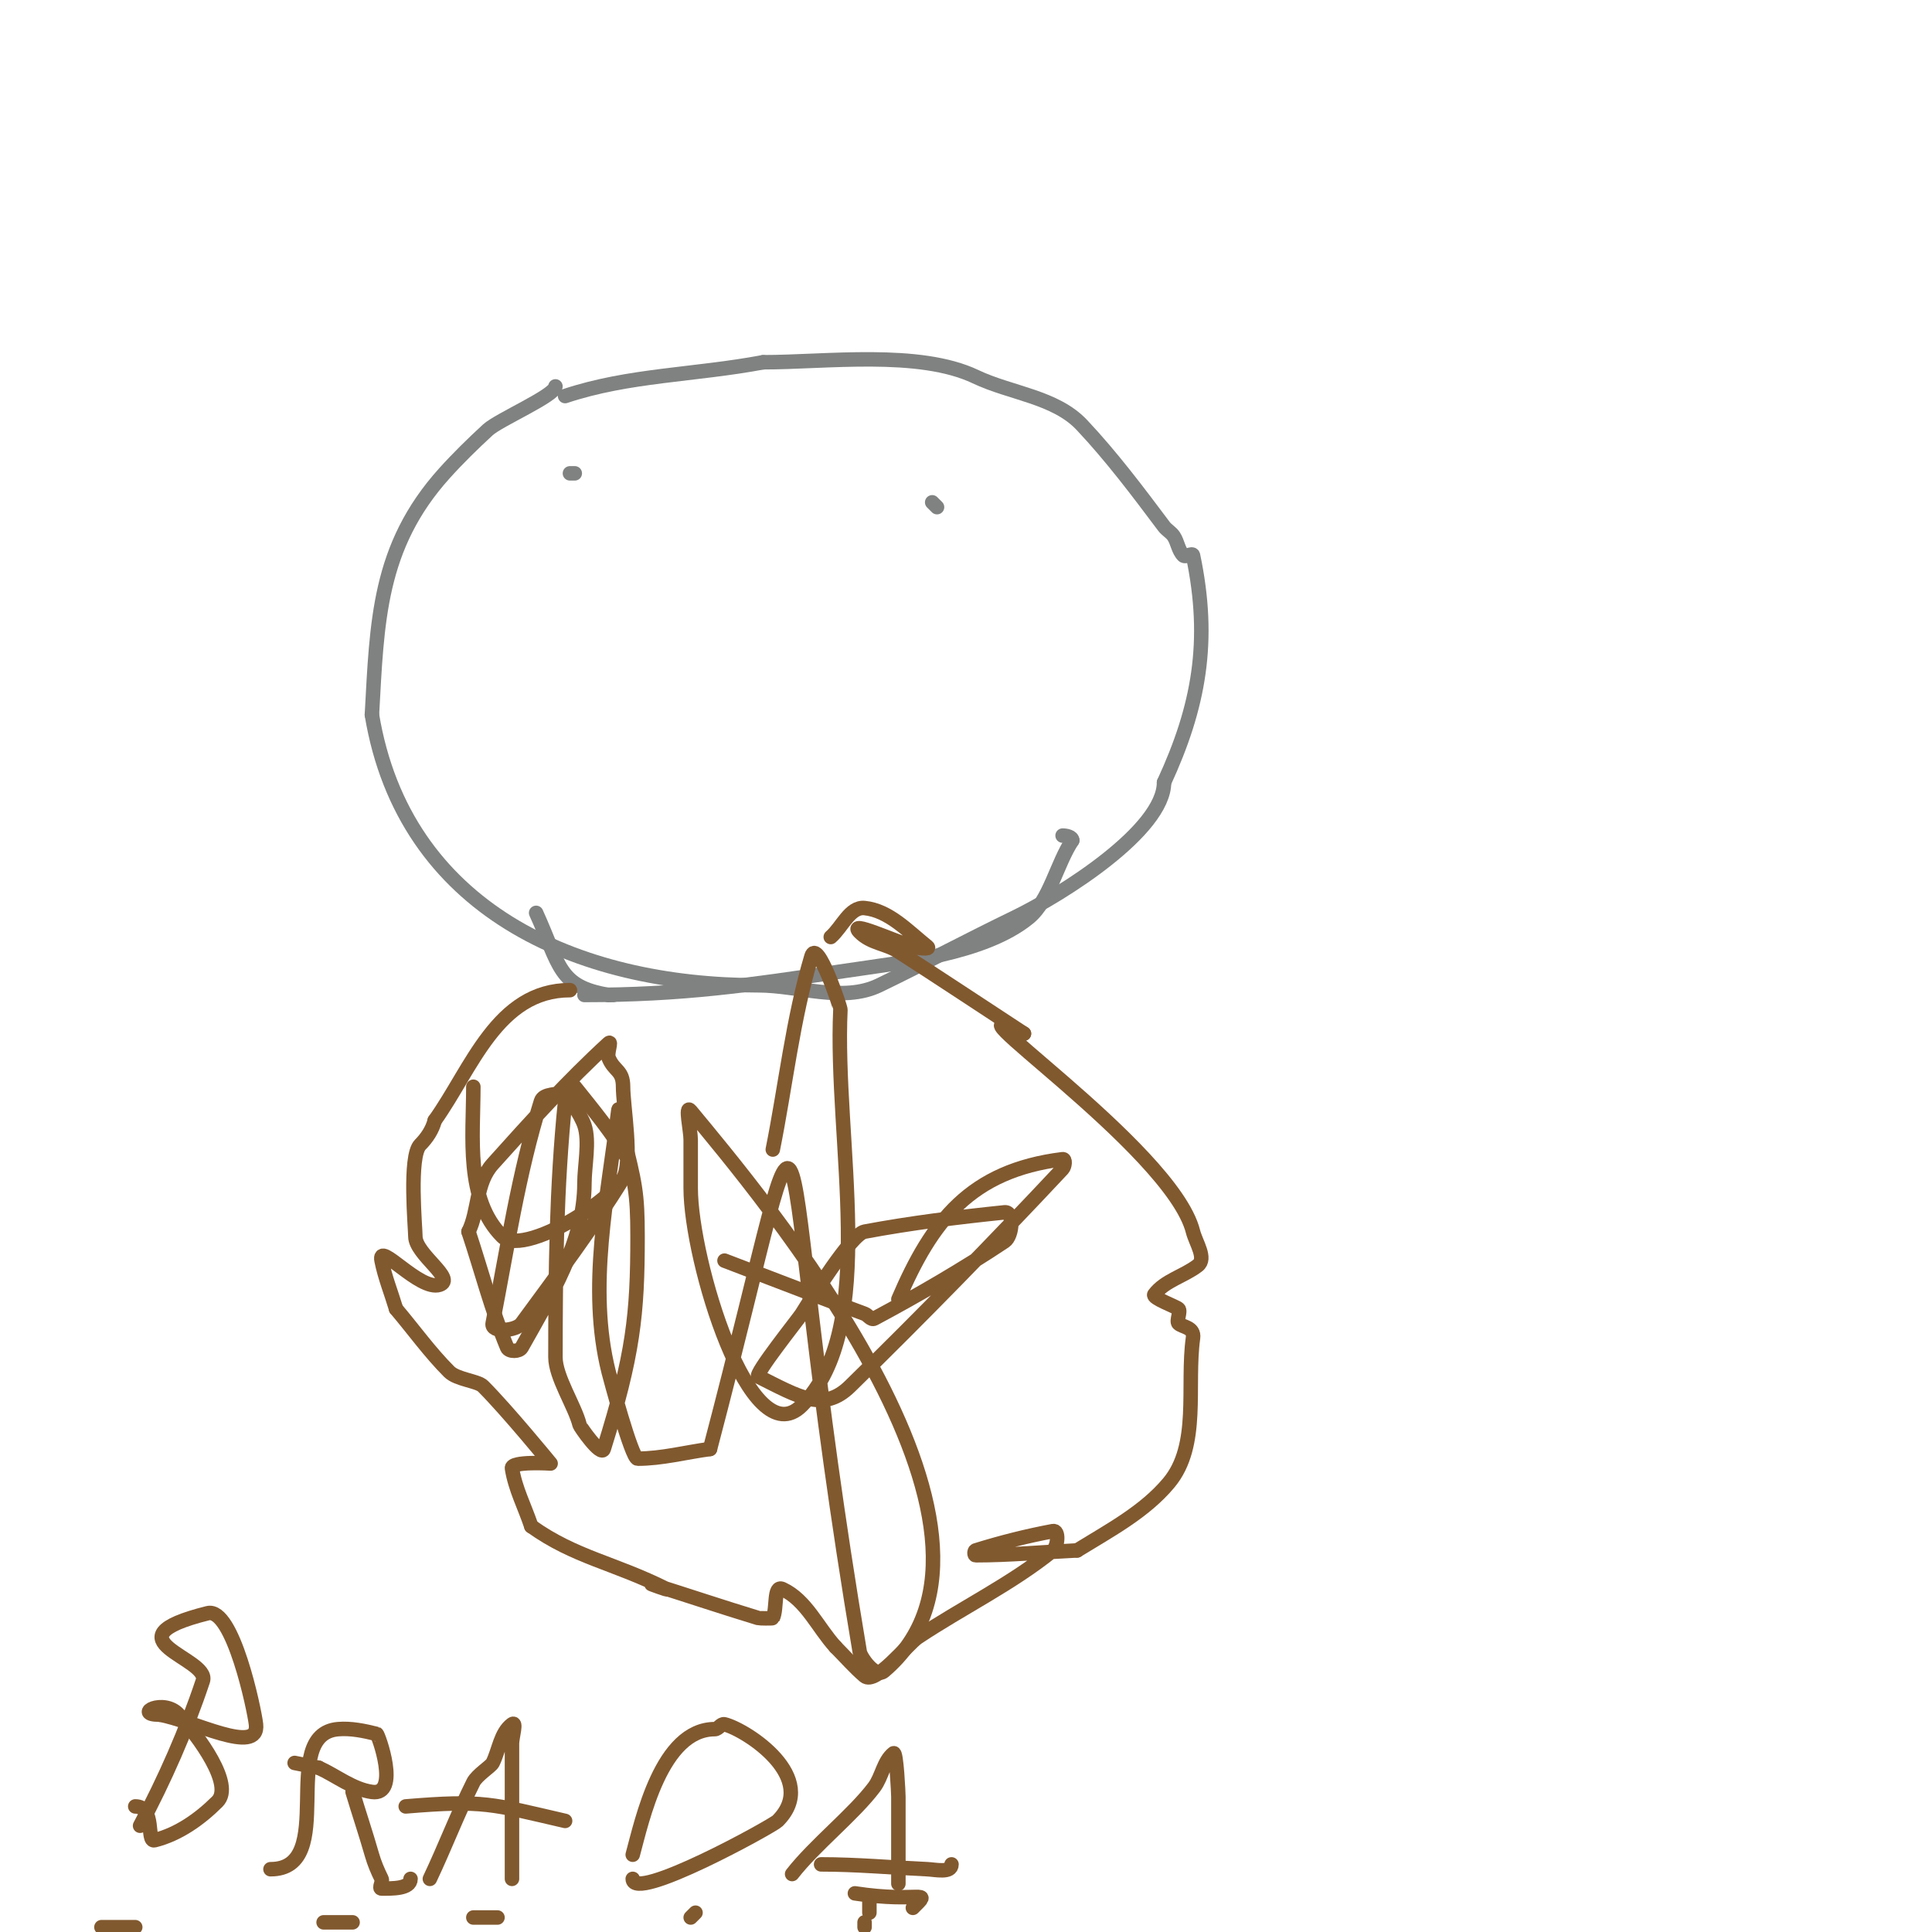 <svg viewBox='0 0 400 400' version='1.1' xmlns='http://www.w3.org/2000/svg' xmlns:xlink='http://www.w3.org/1999/xlink'><g fill='none' stroke='#808282' stroke-width='3' stroke-linecap='round' stroke-linejoin='round'><path d='M115,80c0,1.846 -11.741,6.914 -14,9c-3.118,2.878 -6.162,5.846 -9,9c-13.716,15.24 -13.933,30.794 -15,50'/><path d='M77,148c6.711,40.268 42.299,56 80,56c8.333,0 17.495,3.623 25,0c9.397,-4.537 18.603,-9.463 28,-14c9.937,-4.797 31,-18.106 31,-28'/><path d='M241,162c7.217,-15.636 9.743,-29.219 6,-47c-0.137,-0.652 -1.529,0.471 -2,0c-1.054,-1.054 -1.173,-2.76 -2,-4c-0.523,-0.784 -1.434,-1.246 -2,-2c-5.404,-7.205 -10.827,-14.442 -17,-21c-5.521,-5.866 -14.727,-6.537 -22,-10c-11.738,-5.589 -30.975,-3 -44,-3'/><path d='M158,75c-14.3,2.681 -27.801,2.6 -41,7'/><path d='M118,98l1,0'/><path d='M194,104'/><path d='M193,104l1,1'/><path d='M111,189c4.957,10.905 4.539,15.257 15,17'/><path d='M126,206c0.333,0 0.667,0 1,0'/><path d='M121,206c20.183,0 34.034,-2.005 54,-5c11.485,-1.723 28.772,-3.449 38,-11c4.295,-3.514 5.807,-11.21 9,-16'/><path d='M222,174c0,-0.745 -1.255,-1 -2,-1'/></g>
<g fill='none' stroke='#81592f' stroke-width='3' stroke-linecap='round' stroke-linejoin='round'><path d='M118,205c-15.058,0 -20.369,16.316 -28,27'/><path d='M90,232c-0.471,1.886 -1.626,3.626 -3,5c-2.39,2.39 -1,17.293 -1,19c0,3.727 8.536,8.821 5,10c-4.111,1.37 -12.85,-9.249 -12,-5c0.682,3.413 2,6.667 3,10'/><path d='M82,271c3.667,4.333 6.986,8.986 11,13c1.621,1.621 5.903,1.903 7,3c5.011,5.011 14,16 14,16c0,0 -8.236,-0.531 -8,1c0.641,4.167 2.667,8 4,12'/><path d='M110,316c9.014,6.439 17.09,7.545 28,13c0.943,0.471 -4.005,-1.317 -3,-1c7.338,2.317 14.638,4.759 22,7c0.198,0.06 2.948,0.105 3,0c0.943,-1.886 0.086,-6.883 2,-6c4.927,2.274 7.333,8 11,12'/><path d='M173,341c2,2 3.853,4.159 6,6c2.251,1.929 8.901,-6.6 11,-8c9.232,-6.155 19.368,-11.028 28,-18c1.037,-0.838 1.31,-4.246 0,-4c-5.403,1.013 -10.753,2.36 -16,4c-0.318,0.099 -0.333,1 0,1c7.008,0 14,-0.667 21,-1'/><path d='M223,321c6.816,-4.194 14.011,-8.013 19,-14c6.49,-7.788 3.615,-19.957 5,-30c0.311,-2.258 -2.228,-2.228 -3,-3c-0.5,-0.5 0.5,-2.5 0,-3c-0.492,-0.492 -5.545,-2.273 -5,-3c2.163,-2.884 6.154,-3.786 9,-6c1.861,-1.447 -0.428,-4.713 -1,-7c-4.36,-17.441 -55.248,-51.124 -35,-41'/><path d='M212,214c-8.667,-5.667 -17.29,-11.401 -26,-17c-2.635,-1.694 -5.656,-1.656 -8,-4c-2.687,-2.687 7.346,1.956 11,3c0.962,0.275 3.781,0.625 3,0c-3.973,-3.179 -7.937,-7.494 -13,-8c-3.058,-0.306 -4.667,4 -7,6'/><path d='M98,225c0,10.4 -1.704,23.296 6,31c4.765,4.765 29.028,-10.853 26,-16c-3.144,-5.344 -7.127,-10.158 -11,-15c-0.67,-0.838 -1.898,0.949 -2,1c-1.606,0.803 -4.465,0.287 -5,2c-4.68,14.977 -6.987,30.601 -10,46c-0.384,1.963 4.817,1.613 6,0c7.219,-9.843 14.586,-19.615 21,-30c2.076,-3.361 0,-14.954 0,-19c0,-3.523 -1.861,-3.152 -3,-6c-0.371,-0.928 0.737,-3.676 0,-3c-8.515,7.806 -16.289,16.399 -24,25c-3.583,3.997 -2.851,9.703 -5,14'/><path d='M97,255c2.667,8 4.757,16.216 8,24c0.385,0.923 2.511,0.873 3,0c5.928,-10.587 13,-21.866 13,-34c0,-3.561 1.113,-8.662 0,-12c-0.675,-2.025 -3.783,-7.123 -4,-5c-1.795,17.588 -2,35.321 -2,53c0,4.093 4.023,10.094 5,14c0.101,0.405 4.472,6.689 5,5c6.11,-19.55 7,-27.797 7,-44c0,-9.109 -0.525,-11.099 -3,-21c-0.412,-1.649 -0.794,-6.687 -1,-5c-2.18,17.88 -6.369,36.525 -2,54c0.252,1.008 4.794,18 6,18c5.044,0 10,-1.333 15,-2'/><path d='M147,300c23.792,-90.408 11.382,-74.557 31,42c0.187,1.112 3.213,5.512 5,4c33.855,-28.646 -26.489,-99.644 -40,-116c-1.274,-1.542 0,4 0,6c0,3.333 0,6.667 0,10c0,14.881 12.286,55.714 23,45c16.16,-16.16 6.699,-54.672 8,-82c0.019,-0.39 -4.818,-14.977 -6,-11c-3.875,13.034 -5.333,26.667 -8,40'/><path d='M150,261c9.667,3.667 19.293,7.441 29,11c0.7,0.257 1.343,1.352 2,1c9.222,-4.94 18.295,-10.197 27,-16c1.664,-1.109 1.989,-6.206 0,-6c-9.706,1.004 -19.409,2.202 -29,4c-2.743,0.514 -10.862,13.58 -13,17c-0.626,1.002 -9.881,12.559 -9,13c8.484,4.242 13.481,7.402 19,2c14.993,-14.674 29.663,-29.685 44,-45c0.456,-0.487 0.662,-2.083 0,-2c-19.107,2.388 -27.061,12.81 -34,29'/><path d='M29,378c5.08,-9.525 9.575,-19.725 13,-30c1.579,-4.738 -20.618,-8.596 1,-14c5.205,-1.301 9.661,19.95 10,23c0.74,6.659 -13.382,-0.955 -20,-2'/><path d='M33,355c-5.501,0 0.84,-3.476 4,0c4.148,4.562 11.476,14.524 8,18c-3.598,3.598 -8.064,6.766 -13,8c-1.749,0.437 0.256,-7 -4,-7'/><path d='M56,387c14.272,0 1.354,-27.946 14,-29c2.678,-0.223 5.393,0.348 8,1c0.297,0.074 4.915,12.845 -1,12c-3.987,-0.57 -7.333,-3.333 -11,-5'/><path d='M66,366c-1.667,-0.333 -3.333,-0.667 -5,-1'/><path d='M73,371c1.303,4.343 2.754,8.641 4,13c0.493,1.726 1.197,3.394 2,5c0.298,0.596 -0.667,2 0,2c2.108,0 6,0.108 6,-2'/><path d='M89,389c3.13,-6.607 5.731,-13.461 9,-20c0.751,-1.503 3.647,-3.295 4,-4c1.333,-2.667 1.615,-6.211 4,-8c1.067,-0.8 0,2.667 0,4c0,2.333 0,4.667 0,7c0,7 0,14 0,21'/><path d='M84,374c16.192,-1.349 17.775,-0.513 33,3'/><path d='M131,384c1.93,-7.077 5.918,-26 17,-26c0.745,0 1.277,-1.181 2,-1c4.538,1.134 19.916,11.084 11,20c-1.098,1.098 -30,17.024 -30,12'/><path d='M131,389'/><path d='M164,388c4.662,-5.994 12.755,-12.34 17,-18c1.612,-2.15 1.901,-5.321 4,-7c0.595,-0.476 1,8.356 1,9c0,6 0,12 0,18'/><path d='M180,396c0,-1 0,-2 0,-3'/><path d='M170,386c7.341,0 14.667,0.667 22,1c1.659,0.075 5,0.867 5,-1'/><path d='M21,399c2.333,0 4.667,0 7,0'/><path d='M189,395c4.1,-4.1 1.466,-0.928 -12,-3'/><path d='M67,398c2,0 4,0 6,0'/><path d='M103,397c-1.667,0 -3.333,0 -5,0'/><path d='M143,397l1,-1'/><path d='M179,398l0,1'/></g>
</svg>